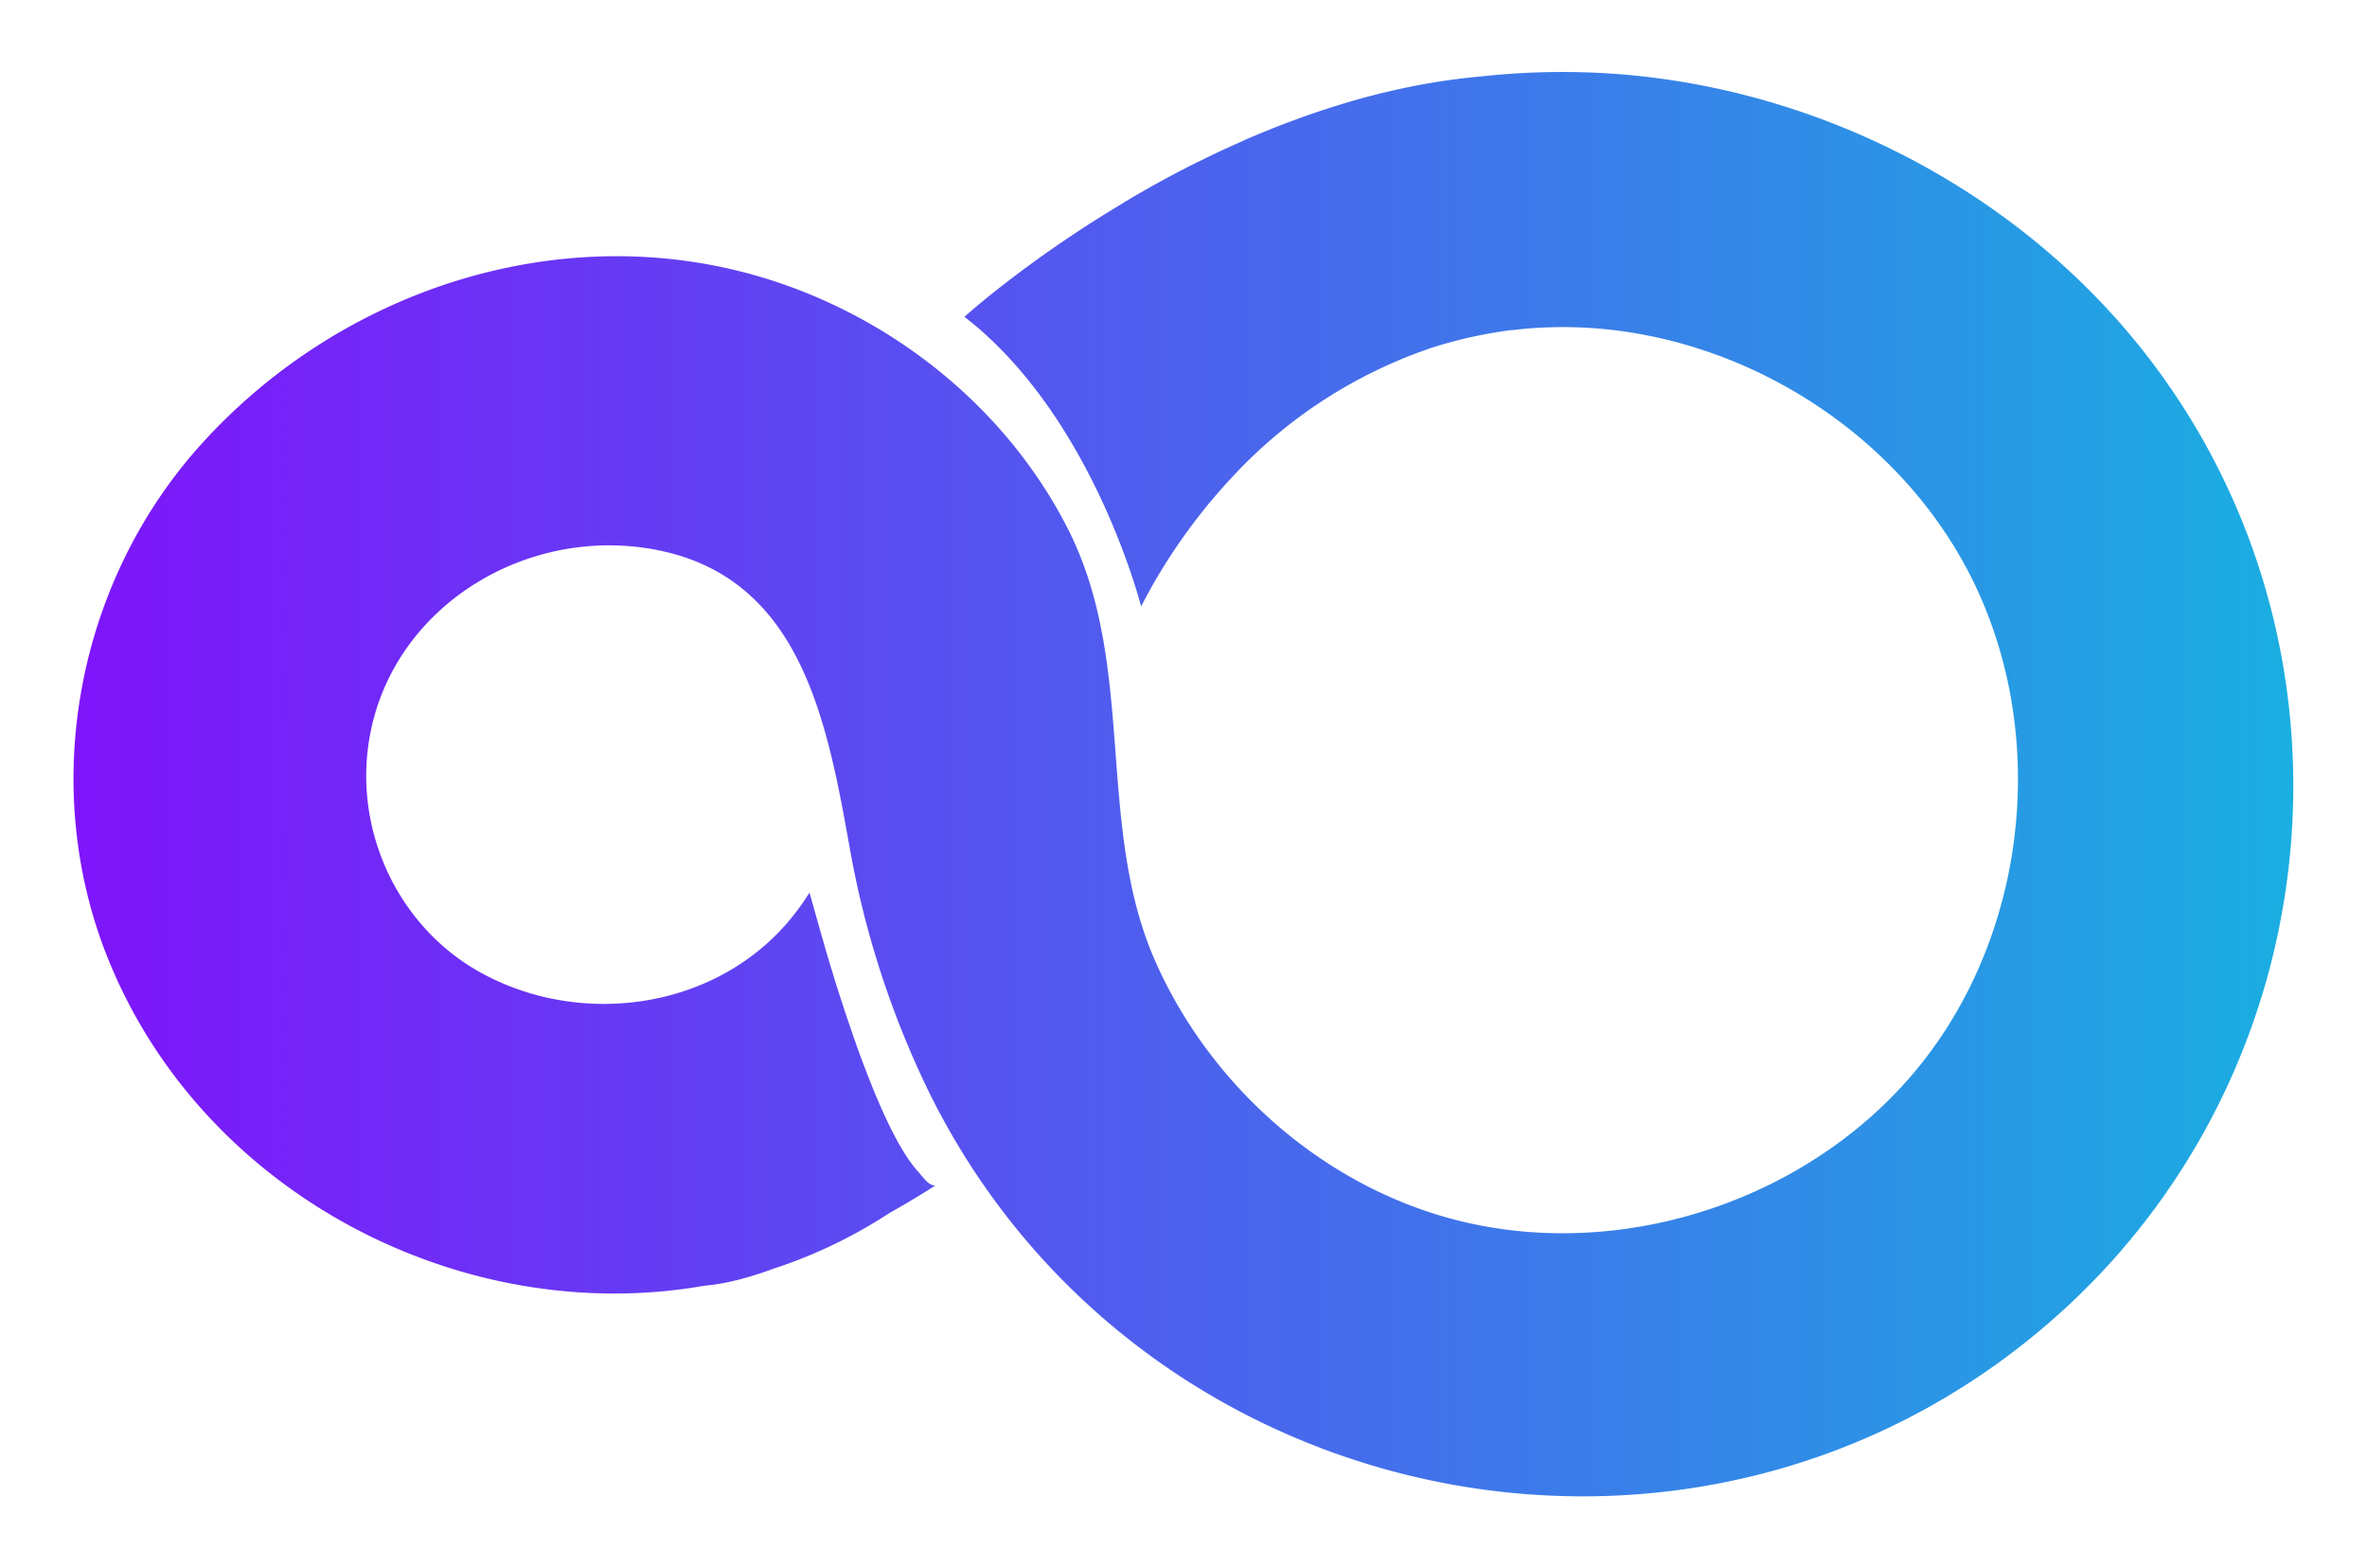 <svg xmlns="http://www.w3.org/2000/svg" xmlns:xlink="http://www.w3.org/1999/xlink" id="Layer_1" data-name="Layer 1" viewBox="0 0 1000 662.51"><defs><style>.cls-1{fill:url(#linear-gradient);}</style><linearGradient id="linear-gradient" x1="31.09" y1="331.26" x2="968.91" y2="331.26" gradientUnits="userSpaceOnUse"><stop offset="0" stop-color="#7f14fa"></stop><stop offset="1" stop-color="#1aaee1"></stop></linearGradient></defs><path class="cls-1" d="M902.5,144.56c-55.48-68-141.06-110-228.75-113.85a314.82,314.82,0,0,0-47.14,1.49c-.3,0-.56,0-.87.09-27.57,2.44-54.08,9.26-78.64,18.35q-5.82,2.09-11.57,4.45c-1.93.79-3.85,1.57-5.77,2.4-.57.22-1.14.44-1.7.7-.79.35-1.58.66-2.32,1.05-2.88,1.27-6.25,2.8-10,4.5-2.45,1.18-5,2.4-7.78,3.76-9.35,4.54-18.22,9.35-26.56,14.15-1.53.88-3.1,1.79-4.59,2.71-.91.53-1.79,1-2.66,1.62-40.89,24.42-66.71,47.88-66.71,47.88a134.78,134.78,0,0,1,13,11.32c44.56,43.38,61.65,111,61.65,111a241.34,241.34,0,0,1,41.37-57.67c0-.08.09-.13.17-.21a204,204,0,0,1,79.08-50.64c1.48-.52,2.93-1,4.32-1.44.83-.26,1.66-.52,2.49-.74a193.21,193.21,0,0,1,28.66-6c.44,0,.66,0,.66,0,4.19-.53,8.43-.88,12.67-1.09,73.13-3.59,146.57,38.53,180.3,103.54s25.69,149.41-19.66,206.86-125.78,84.75-196.73,66.67c-56.09-14.29-103.76-56.32-127.17-109-25.78-57.89-7.69-125.52-37.23-183.32-23.67-46.39-65.48-82.26-114-100.83-89.12-34.16-190.13-3.84-252.78,66.23-51.81,58-67.76,143-39,215.47C85.19,504.68,195.94,561.26,298,543.08a.59.59,0,0,0,.26,0c8.7-.79,18.52-3.45,28.53-7.12a206.41,206.41,0,0,0,48.54-23.24l.35-.22c12.4-7,19.48-11.71,19.48-11.71-2.88,0-4.67-2.88-7.78-6.42-8.6-9.74-17.69-30.93-25.47-52.6-.3-1-.65-1.92-1-2.88-3-8.61-5.81-17.17-8.3-25.08-.53-1.75-1-3.5-1.57-5.16-3-9.91-5.77-20-8.61-30.05-.13-.53-.22-.79-.22-.79-.09-.26-.13-.48-.22-.74a104.4,104.4,0,0,1-7.42,10.44c-31.2,38.57-88.08,47-131,23.63-33.77-18.35-52.86-56.83-48.14-94.89,6.94-56.22,61.9-92.53,116.55-84.84,65.45,9.22,77,70.91,86.9,126.17a390.79,390.79,0,0,0,33.51,103.59c89.25,181.43,331.85,229.75,481.74,90,62-57.89,94.24-137.36,94.72-217.31C969.3,267,947.5,199.74,902.5,144.56Z"></path></svg>